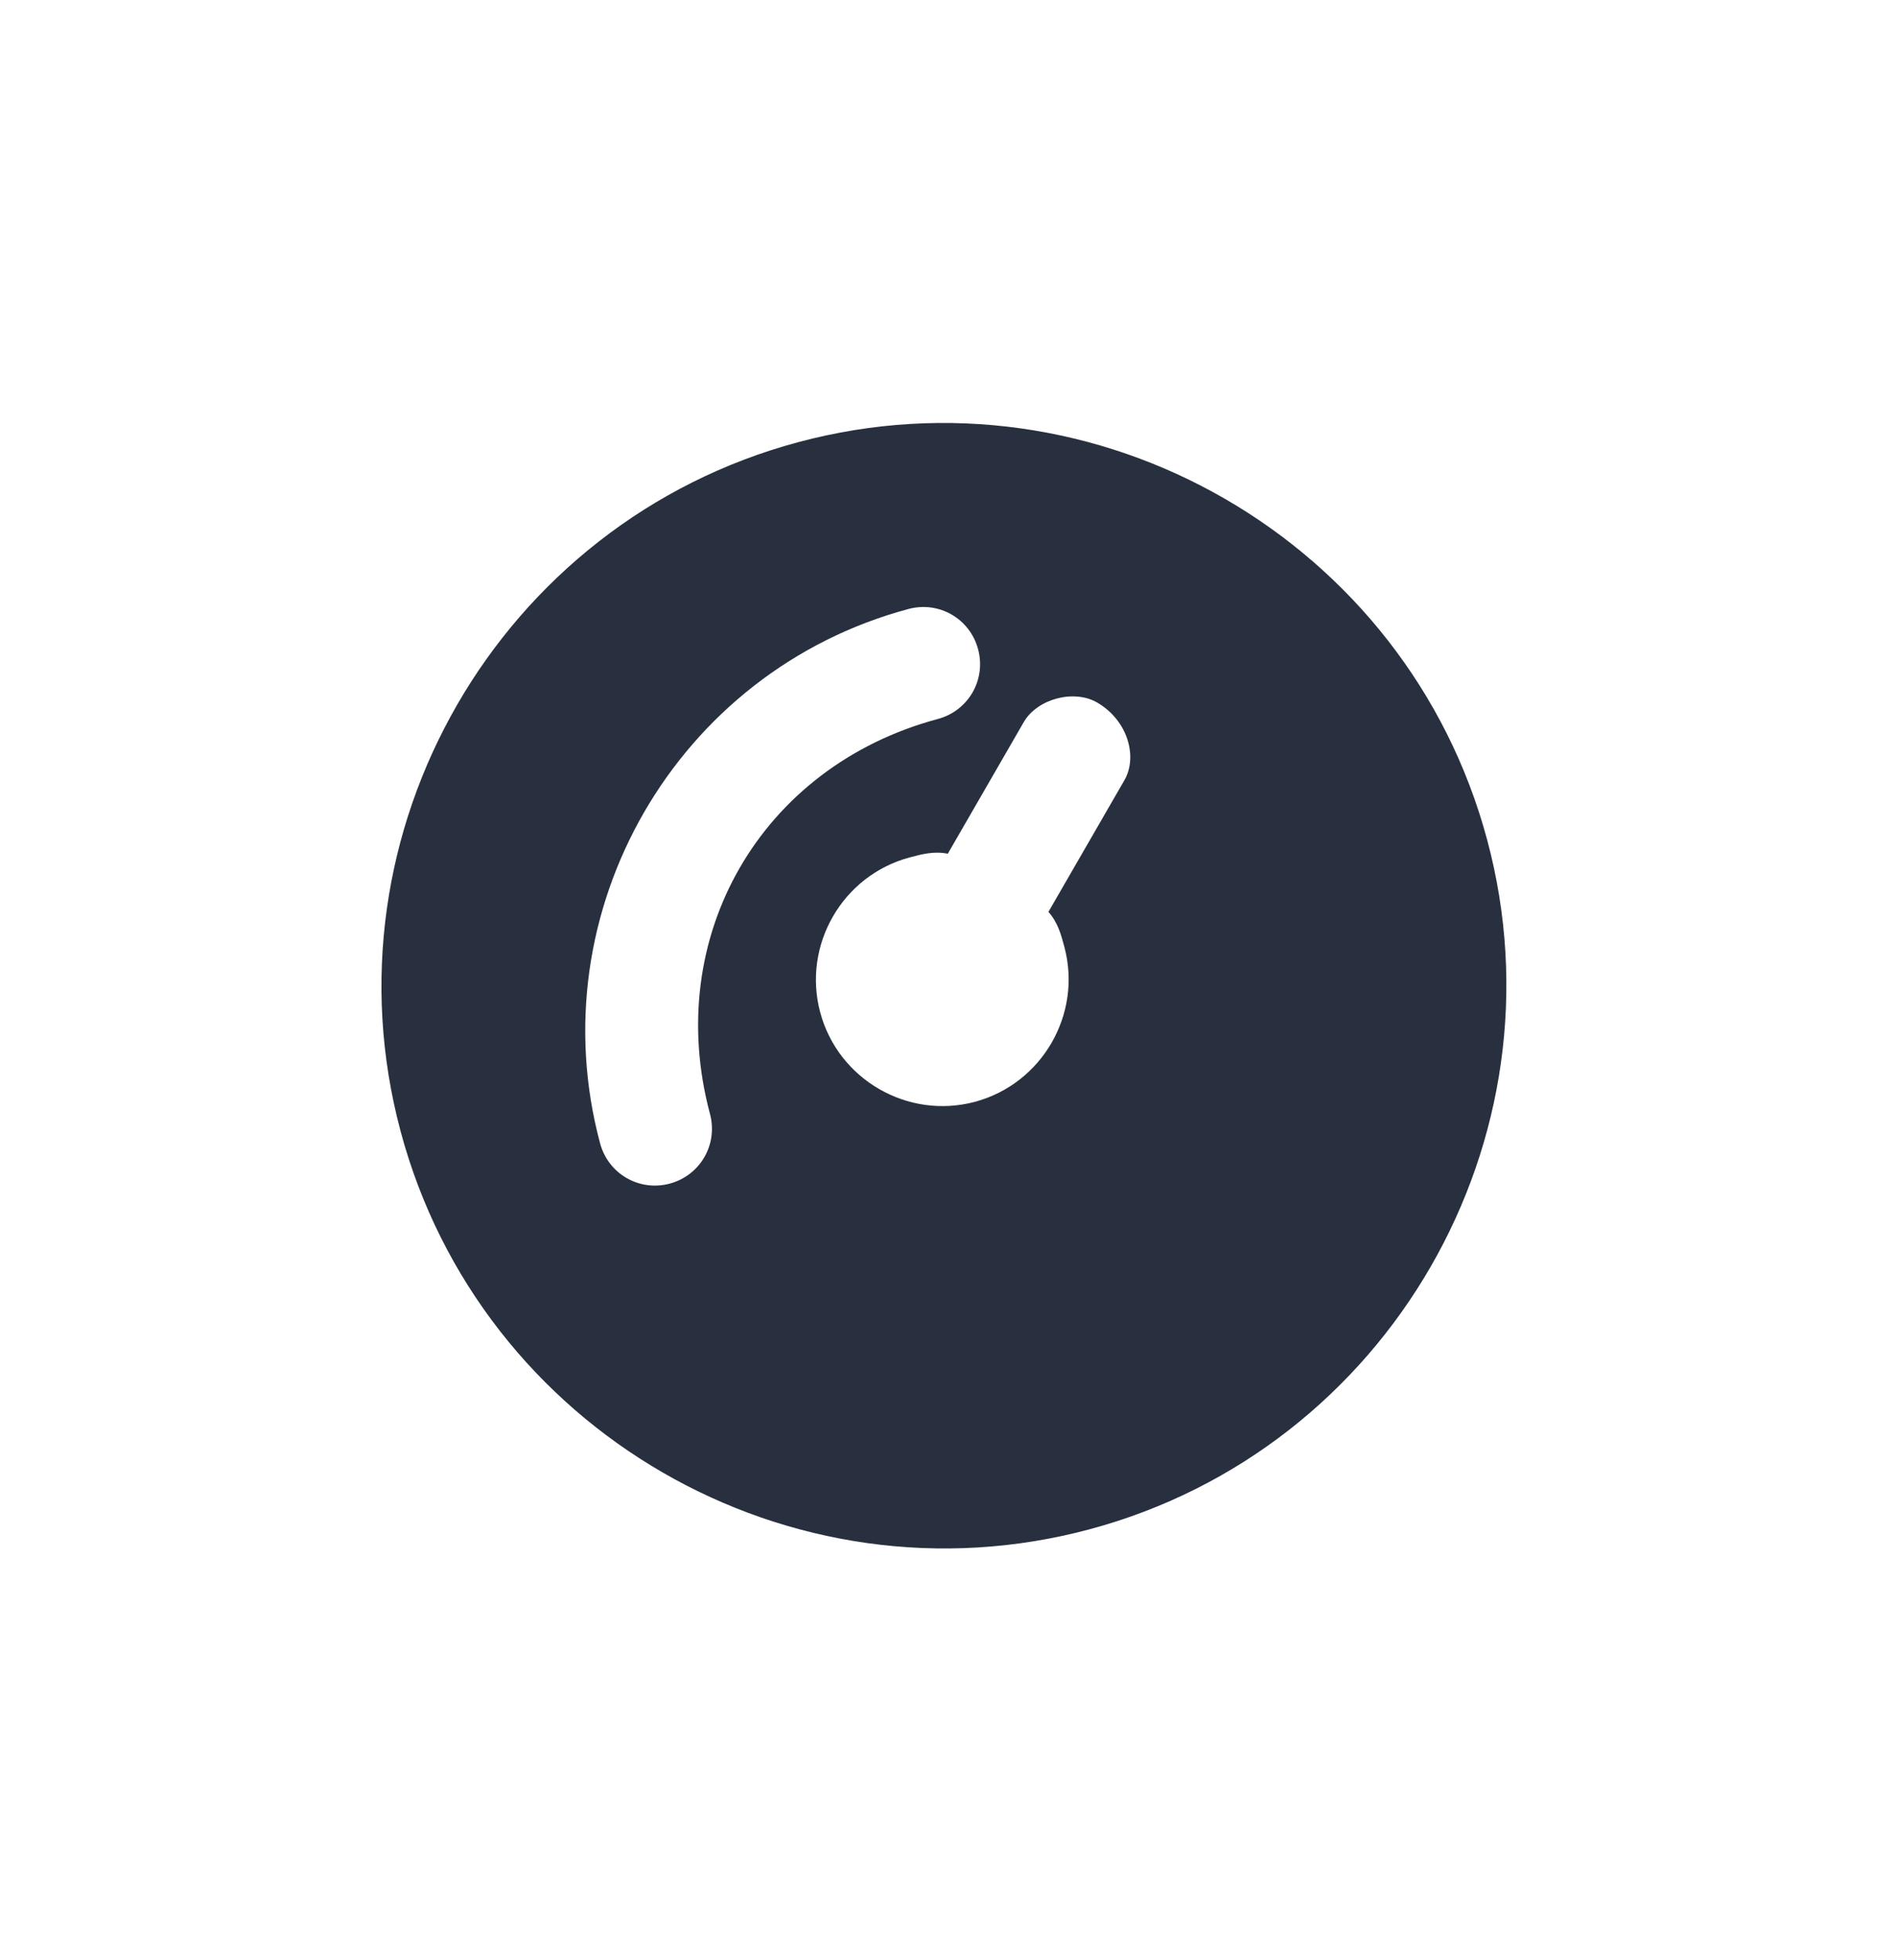 <svg width="30" height="31" viewBox="0 0 30 31" fill="none" xmlns="http://www.w3.org/2000/svg">
<path d="M12.632 6.992C7.899 8.26 5.07 13.159 6.339 17.892C7.607 22.625 12.506 25.453 17.239 24.185C21.972 22.917 24.8 18.018 23.532 13.285C22.264 8.552 17.365 5.724 12.632 6.992ZM11.234 17.616C11.363 18.099 11.08 18.588 10.597 18.718C10.114 18.847 9.625 18.564 9.495 18.081C8.512 14.411 10.704 10.614 14.374 9.631C14.857 9.501 15.347 9.784 15.476 10.267C15.606 10.75 15.323 11.24 14.84 11.37C12.039 12.12 10.483 14.814 11.234 17.616ZM17.791 12.339L16.589 14.421C16.738 14.588 16.79 14.781 16.841 14.974C17.126 16.037 16.489 17.139 15.427 17.424C14.364 17.709 13.262 17.072 12.978 16.01C12.693 14.947 13.329 13.845 14.392 13.56C14.585 13.508 14.778 13.457 14.997 13.501L16.199 11.419C16.412 11.052 16.991 10.897 17.358 11.109C17.848 11.392 18.004 11.971 17.791 12.339Z" fill="#28303F"/>
</svg>
